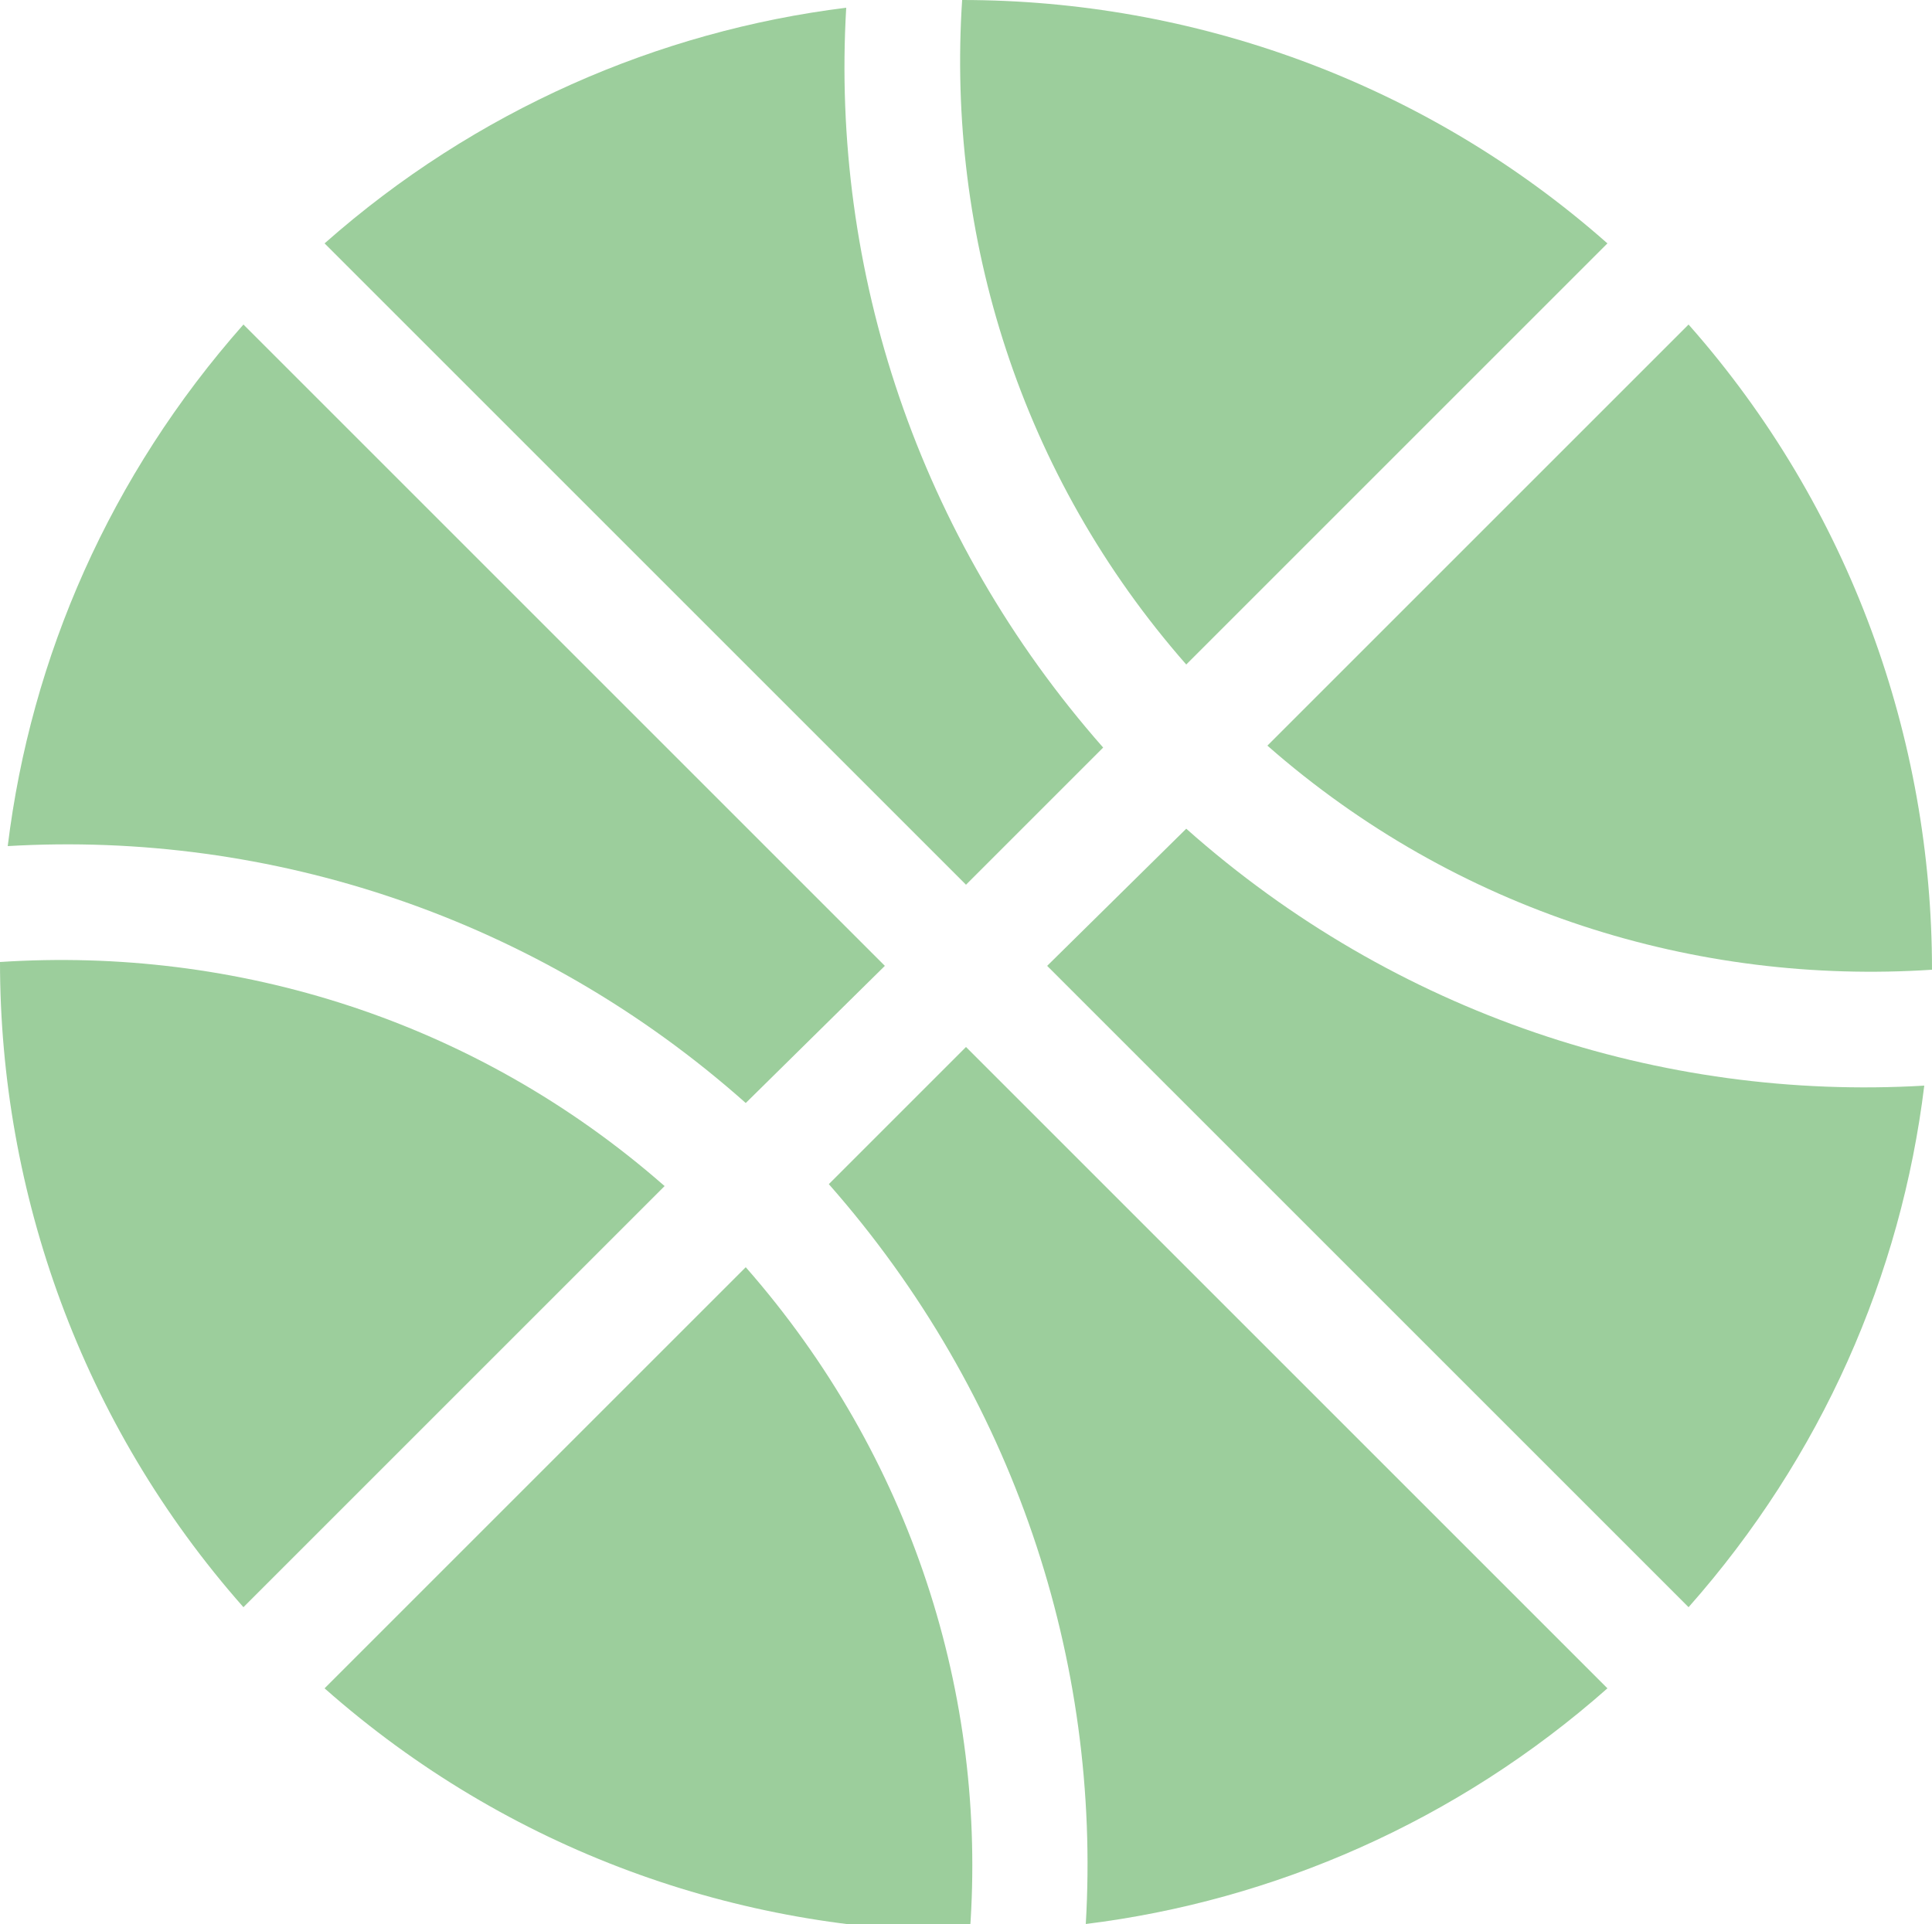<?xml version="1.0" encoding="utf-8"?>
<!-- Generator: Adobe Illustrator 21.0.2, SVG Export Plug-In . SVG Version: 6.00 Build 0)  -->
<svg version="1.1" id="Calque_1" xmlns="http://www.w3.org/2000/svg" xmlns:xlink="http://www.w3.org/1999/xlink" x="0px" y="0px"
	 viewBox="0 0 100 99.6" style="enable-background:new 0 0 100 99.6;" xml:space="preserve">
<style type="text/css">
	.st0{fill:#9CCE9C;}
</style>
<path class="st0" d="M12.6,83.2l21.8-21.8C24.6,52.8,12.2,49,0,49.8C0,61.7,4.2,73.7,12.6,83.2z"/>
<path class="st0" d="M50,45.8l7.1-7.1C47.5,27.8,43,14,43.8,0.4c-9.7,1.2-19.2,5.3-27,12.2L50,45.8z"/>
<path class="st0" d="M45.8,50L12.6,16.8c-6.9,7.8-11,17.2-12.2,27C14,43,27.8,47.5,38.6,57.1L45.8,50z"/>
<path class="st0" d="M61.4,34.4l21.8-21.8C73.7,4.2,61.7,0,49.8,0C49,12.2,52.8,24.6,61.4,34.4z"/>
<path class="st0" d="M87.4,16.8L65.6,38.6C75.4,47.2,87.8,51,100,50.2C100,38.3,95.8,26.3,87.4,16.8z"/>
<path class="st0" d="M61.4,42.9L54.2,50l33.2,33.2c6.9-7.8,11-17.2,12.2-27C86,57,72.2,52.5,61.4,42.9z"/>
<path class="st0" d="M16.8,87.4c9.5,8.4,21.4,12.6,33.4,12.6c0.9-12.2-3-24.6-11.6-34.4L16.8,87.4z"/>
<path class="st0" d="M50,54.2l-7.1,7.1C52.5,72.2,57,86,56.2,99.6c9.7-1.2,19.2-5.3,27-12.2L50,54.2z"/>
</svg>
